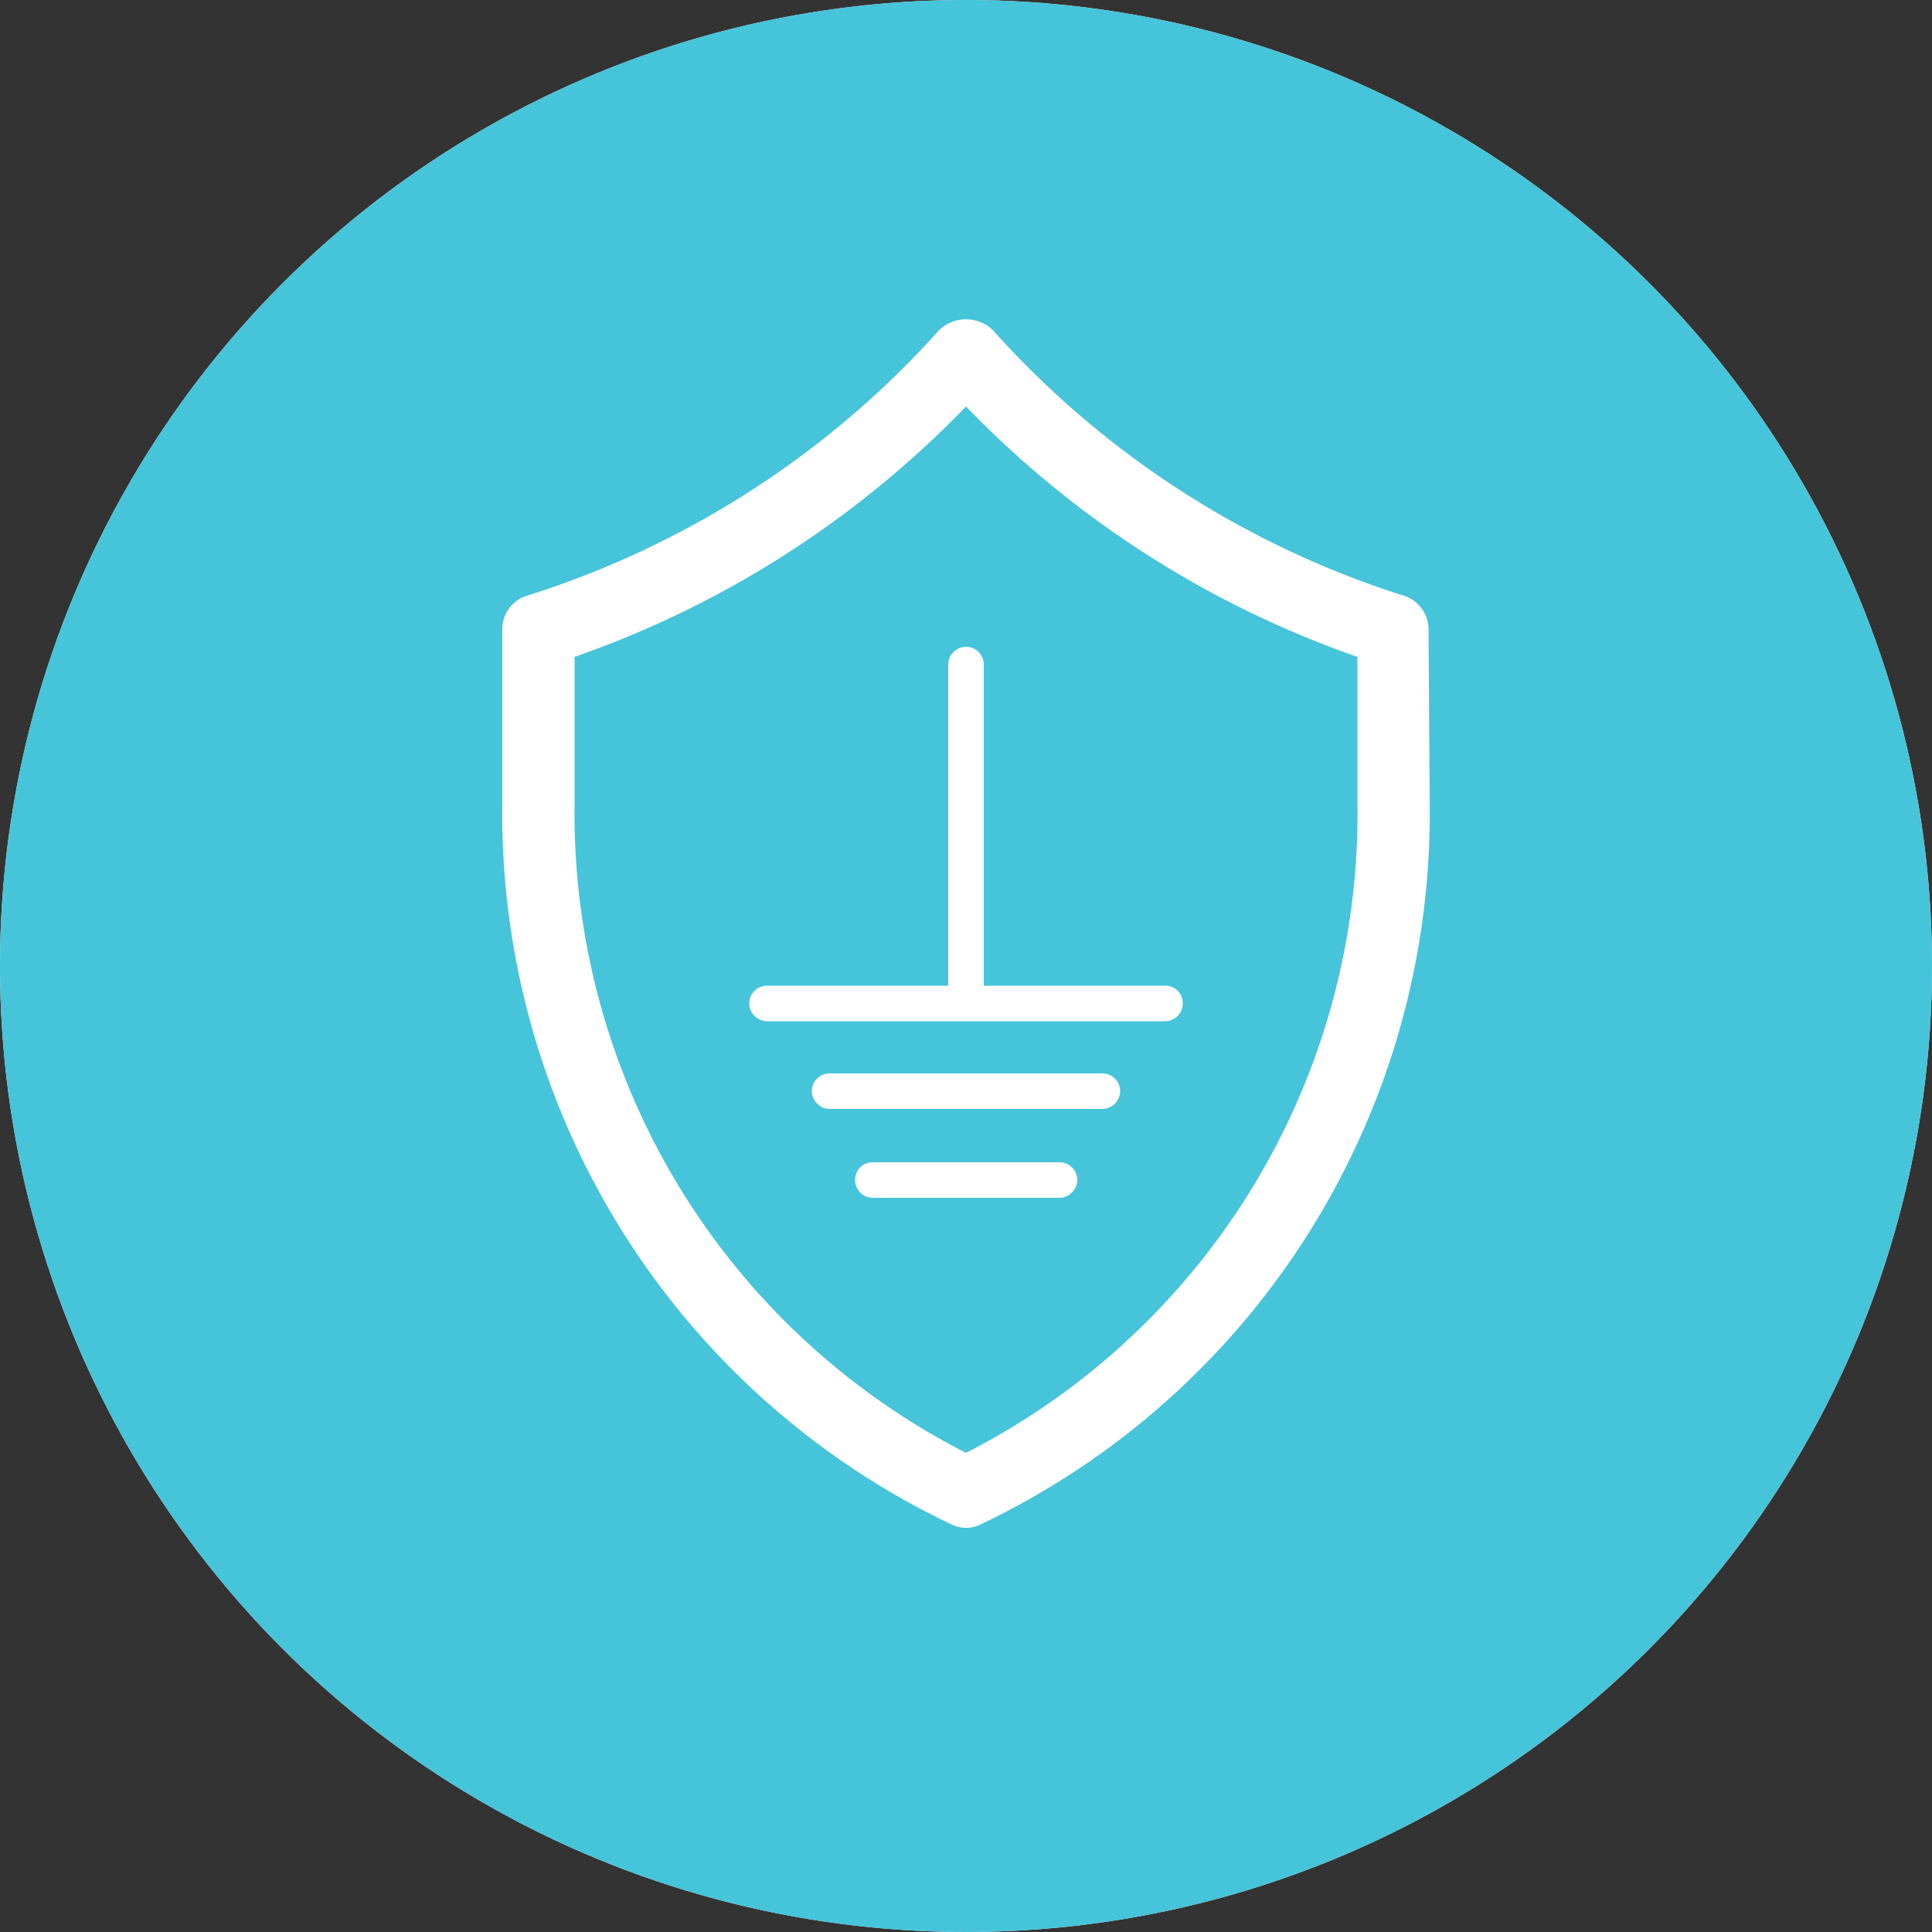 <svg xmlns="http://www.w3.org/2000/svg" viewBox="0 0 50 50"><rect x="0" y="0" width="50" height="50" fill="#333333" stroke="none"/><defs><style>.cls-1{fill:#fff;}.cls-2{fill:#46c4da;}</style></defs><g id="Слой_2" data-name="Слой 2"><g id="Слой_1-2" data-name="Слой 1"><circle class="cls-1" cx="25" cy="25" r="25"/><path class="cls-2" d="M14.87,17v3.81A18.57,18.57,0,0,0,25,37.6,18.57,18.57,0,0,0,35.13,20.76V17A25.94,25.94,0,0,1,25,10.52,25.94,25.94,0,0,1,14.87,17M27.41,31H22.59a.46.46,0,0,1-.46-.46.45.45,0,0,1,.46-.46h4.82a.46.46,0,0,1,.47.46.47.47,0,0,1-.47.46m1.12-2.3H21.47a.47.47,0,0,1-.46-.46.46.46,0,0,1,.46-.46h7.06a.46.46,0,0,1,.46.46.47.47,0,0,1-.46.46M25.46,17.2v8.31h4.69a.45.45,0,0,1,.46.46.46.46,0,0,1-.46.46H19.85a.47.47,0,0,1-.46-.46.46.46,0,0,1,.46-.46h4.69V17.2a.46.46,0,0,1,.92,0"/><path class="cls-2" d="M25,0A25,25,0,1,0,50,25,25,25,0,0,0,25,0M37,20.76A20.37,20.37,0,0,1,25.38,39.45a.85.85,0,0,1-.76,0A20.37,20.37,0,0,1,13,20.76V16.29a.9.9,0,0,1,.63-.87A24,24,0,0,0,24.3,8.55a1,1,0,0,1,1.4,0,24,24,0,0,0,10.64,6.87.92.92,0,0,1,.63.87Z"/></g></g></svg>